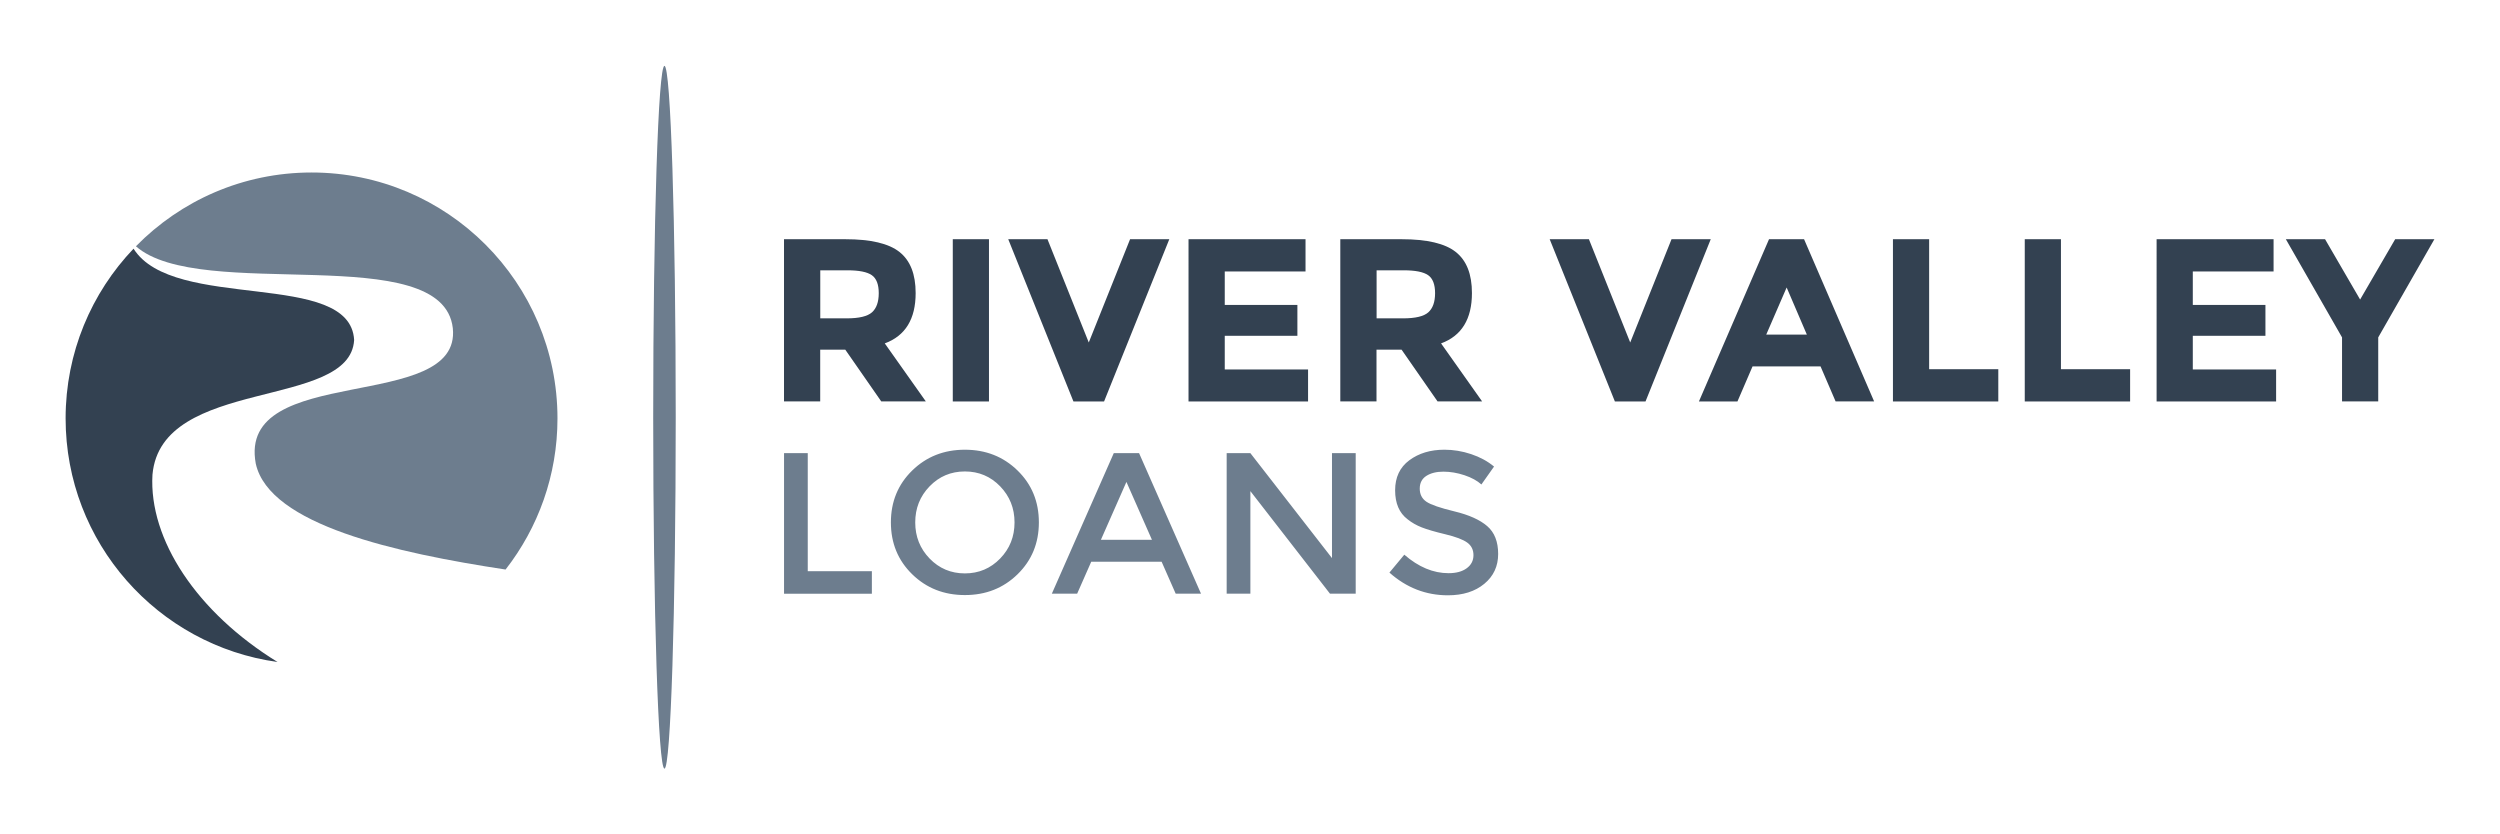 <?xml version="1.0" encoding="utf-8"?>
<!-- Generator: Adobe Illustrator 25.3.1, SVG Export Plug-In . SVG Version: 6.00 Build 0)  -->
<svg version="1.1" id="Layer_1" xmlns="http://www.w3.org/2000/svg" xmlns:xlink="http://www.w3.org/1999/xlink" x="0px" y="0px"
	 viewBox="0 0 719 240" style="enable-background:new 0 0 719 240;" xml:space="preserve">
<style type="text/css">
	.st0{fill-rule:evenodd;clip-rule:evenodd;fill:#334151;}
	.st1{fill-rule:evenodd;clip-rule:evenodd;fill:#6D7D8E;}
</style>
<g>
	<g>
		<path class="st0" d="M263.34,84.28c0,7.48-2.96,12.3-8.88,14.48l11.81,16.69h-12.82l-10.35-14.89h-7.21v14.89h-10.41V68.8h17.69
			c7.25,0,12.43,1.22,15.52,3.67C261.79,74.92,263.34,78.85,263.34,84.28L263.34,84.28z M243.51,91.56c3.56,0,5.98-0.58,7.28-1.74
			c1.29-1.16,1.94-2.99,1.94-5.51c0-2.51-0.67-4.24-2-5.17c-1.33-0.93-3.67-1.4-7.01-1.4h-7.81v13.82H243.51L243.51,91.56z
			 M274.02,68.8h10.41v46.66h-10.41V68.8L274.02,68.8z M313.13,98.5l11.88-29.7h11.28l-18.76,46.66h-8.81L289.97,68.8h11.28
			L313.13,98.5L313.13,98.5z M375.47,68.8v9.28h-23.23v9.61h20.89v8.88h-20.89v9.68h23.96v9.21h-34.38V68.8H375.47L375.47,68.8z
			 M423.33,84.28c0,7.48-2.96,12.3-8.88,14.48l11.81,16.69h-12.82l-10.35-14.89h-7.21v14.89h-10.41V68.8h17.69
			c7.25,0,12.43,1.22,15.52,3.67C421.78,74.92,423.33,78.85,423.33,84.28L423.33,84.28z M403.51,91.56c3.56,0,5.99-0.58,7.28-1.74
			c1.29-1.16,1.94-2.99,1.94-5.51c0-2.51-0.67-4.24-2-5.17c-1.34-0.93-3.67-1.4-7.01-1.4h-7.81v13.82H403.51L403.51,91.56z
			 M468.85,98.5l11.88-29.7h11.28l-18.76,46.66h-8.81L445.69,68.8h11.28L468.85,98.5L468.85,98.5z M527.92,115.45H539L518.85,68.8
			h-10.08l-20.16,46.66h11.08l4.34-10.08h19.56L527.92,115.45L527.92,115.45z M513.84,82.68l5.81,13.55h-11.68L513.84,82.68
			L513.84,82.68z M544.41,115.45V68.8h10.41v37.38h19.89v9.28H544.41L544.41,115.45z M582.32,115.45V68.8h10.41v37.38h19.89v9.28
			H582.32L582.32,115.45z M653.88,68.8v9.28h-23.23v9.61h20.89v8.88h-20.89v9.68h23.96v9.21h-34.37V68.8H653.88L653.88,68.8z
			 M683.98,115.45h-10.41V97.03L657.41,68.8h11.28l10.08,17.35l10.08-17.35h11.28l-16.15,28.23V115.45z"/>
		<path class="st1" d="M225.49,170.74v-40.41h6.82v33.94h18.44v6.48H225.49L225.49,170.74z M287.65,139.87
			c-2.76-2.85-6.14-4.28-10.15-4.28c-4.01,0-7.39,1.43-10.15,4.28c-2.76,2.85-4.13,6.31-4.13,10.38c0,4.07,1.38,7.53,4.13,10.38
			c2.76,2.85,6.14,4.28,10.15,4.28c4.01,0,7.39-1.43,10.15-4.28c2.76-2.85,4.13-6.31,4.13-10.38
			C291.78,146.18,290.4,142.72,287.65,139.87L287.65,139.87z M292.65,165.16c-4.09,3.99-9.13,5.98-15.15,5.98
			c-6.01,0-11.06-1.99-15.15-5.98c-4.09-3.99-6.13-8.96-6.13-14.92c0-5.95,2.04-10.93,6.13-14.92c4.09-3.99,9.14-5.98,15.15-5.98
			c6.01,0,11.06,1.99,15.15,5.98c4.09,3.99,6.13,8.96,6.13,14.92C298.78,156.2,296.73,161.17,292.65,165.16L292.65,165.16z
			 M313.84,161.55l-4.05,9.19h-7.28l17.81-40.41h7.28l17.81,40.41h-7.28l-4.05-9.19H313.84L313.84,161.55z M331.3,155.25
			l-7.34-16.65l-7.34,16.65H331.3L331.3,155.25z M383.08,130.33h6.82v40.41h-7.4l-22.89-29.49v29.49h-6.82v-40.41h6.82l23.47,30.18
			V130.33L383.08,130.33z M415.12,135.65c-1.99,0-3.61,0.4-4.89,1.21c-1.27,0.81-1.91,2.03-1.91,3.67c0,1.64,0.64,2.89,1.91,3.76
			c1.27,0.87,3.98,1.8,8.12,2.8c4.14,1,7.27,2.41,9.37,4.22c2.1,1.81,3.15,4.48,3.15,8.01c0,3.53-1.33,6.39-3.99,8.59
			c-2.66,2.2-6.15,3.3-10.46,3.3c-6.32,0-11.93-2.18-16.82-6.53l4.28-5.15c4.09,3.55,8.32,5.32,12.72,5.32
			c2.2,0,3.94-0.47,5.23-1.42c1.29-0.94,1.94-2.2,1.94-3.76c0-1.56-0.61-2.78-1.82-3.64c-1.21-0.87-3.31-1.66-6.27-2.37
			c-2.97-0.71-5.22-1.37-6.76-1.97c-1.54-0.6-2.91-1.38-4.1-2.34c-2.39-1.81-3.58-4.59-3.58-8.33c0-3.74,1.36-6.62,4.08-8.64
			c2.72-2.02,6.08-3.04,10.09-3.04c2.58,0,5.15,0.42,7.69,1.27c2.54,0.85,4.74,2.04,6.59,3.58l-3.64,5.15
			c-1.19-1.08-2.81-1.97-4.86-2.66C419.12,135.99,417.1,135.65,415.12,135.65z"/>
	</g>
	<g>
		<path class="st1" d="M160.33,120.34c0-39.06-31.67-70.73-70.73-70.73c-19.78,0-37.67,8.13-50.51,21.22
			c18.56,16.33,88.26-2.09,91.14,23.56c2.55,24.6-62.12,9.74-56.67,38.96c3.91,17.64,40.36,25.67,71.84,30.45
			C154.76,151.8,160.33,136.72,160.33,120.34z"/>
		<path class="st0" d="M101.85,97.78c-1.14-20.41-51.95-8-63.44-26.26c-12.11,12.69-19.54,29.89-19.54,48.81
			c0,35.74,26.51,65.29,60.95,70.06c-23.19-14.26-37.05-35.25-35.97-53.87C46.37,108.2,100.71,117.97,101.85,97.78z"/>
	</g>
	<ellipse class="st1" cx="191.1" cy="120" rx="3.24" ry="101.05"/>
</g>
</svg>